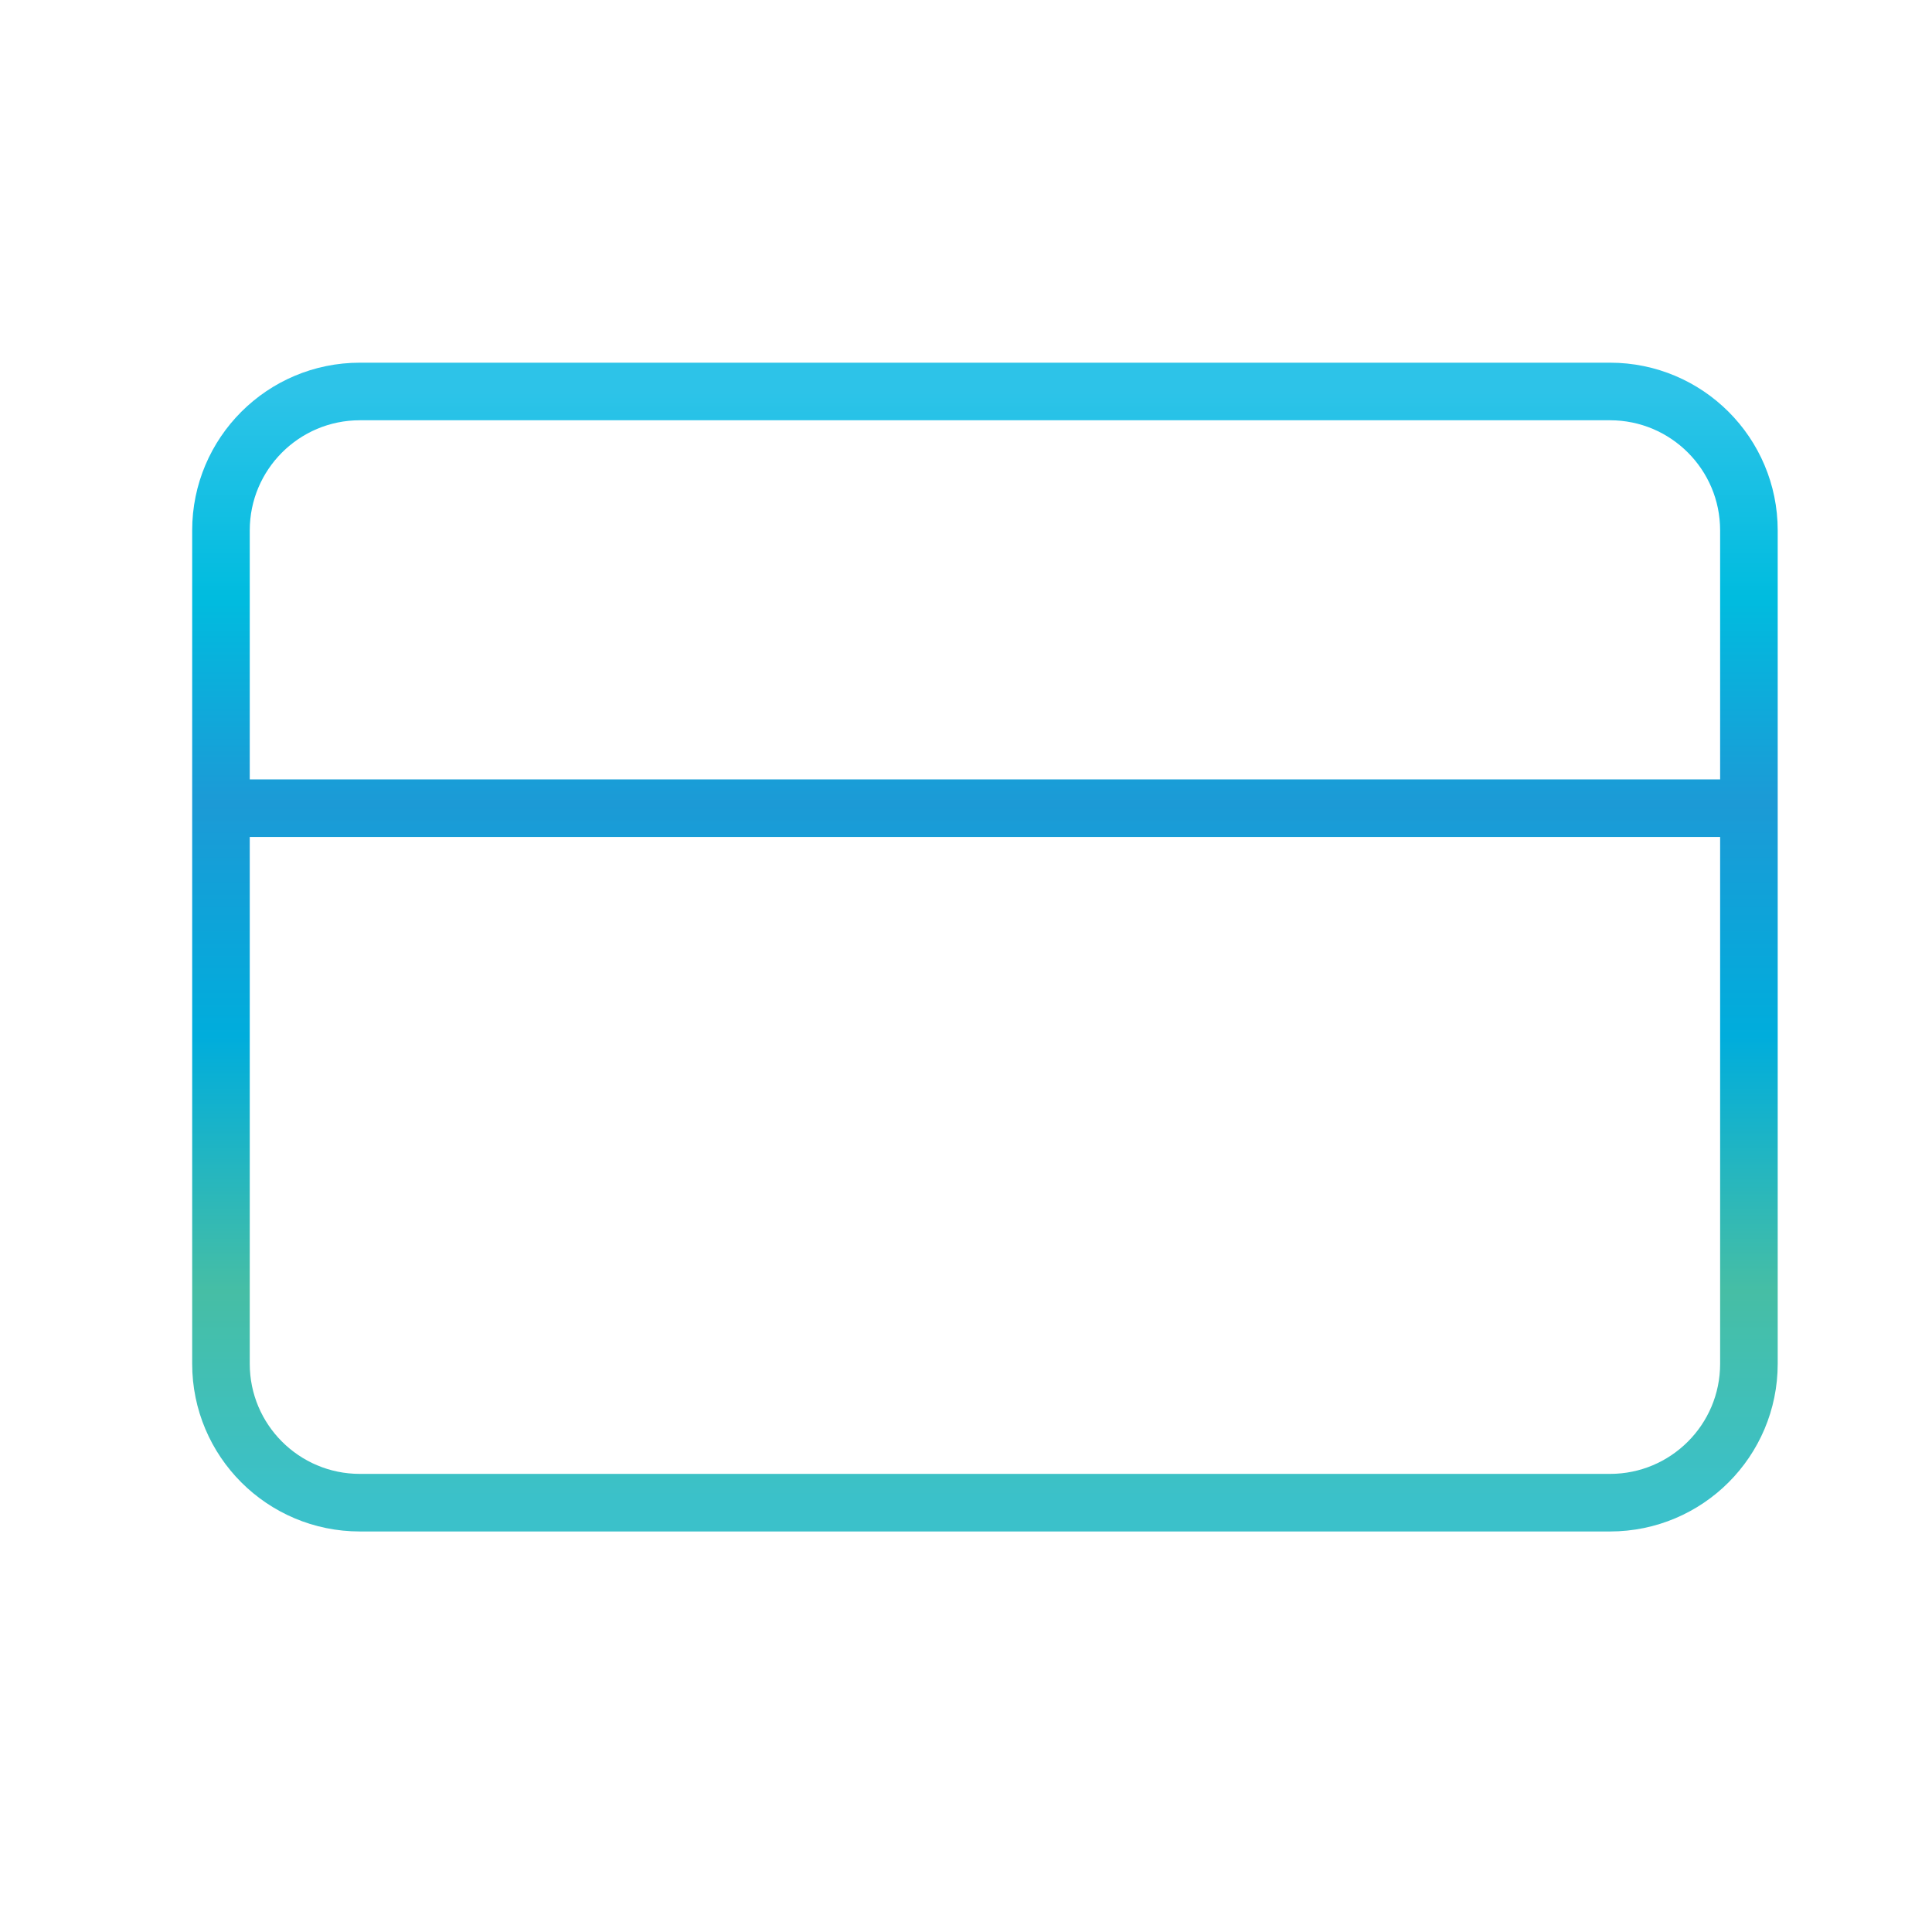 <svg xmlns="http://www.w3.org/2000/svg" fill="none" viewBox="0 0 51 51" height="51" width="51">
<path stroke-linejoin="round" stroke-linecap="round" stroke-width="1.52" stroke="url(#paint0_linear_1622_1123)" d="M5.833 21.334H46.167M9.5 10.334H42.5C44.525 10.334 46.167 11.976 46.167 14.001V36.001C46.167 38.026 44.525 39.667 42.5 39.667H9.5C7.475 39.667 5.833 38.026 5.833 36.001V14.001C5.833 11.976 7.475 10.334 9.5 10.334Z"></path>
<defs>
<linearGradient gradientUnits="userSpaceOnUse" y2="39.667" x2="26" y1="10.334" x1="26" id="paint0_linear_1622_1123">
<stop stop-color="#2DC3E8"></stop>
<stop stop-color="#00BCDF" offset="0.185"></stop>
<stop stop-color="#1C9AD6" offset="0.37"></stop>
<stop stop-color="#00ADDC" offset="0.58"></stop>
<stop stop-color="#46BEA5" offset="0.81"></stop>
<stop stop-color="#3BC1CA" offset="1"></stop>
</linearGradient>
</defs>
</svg>
